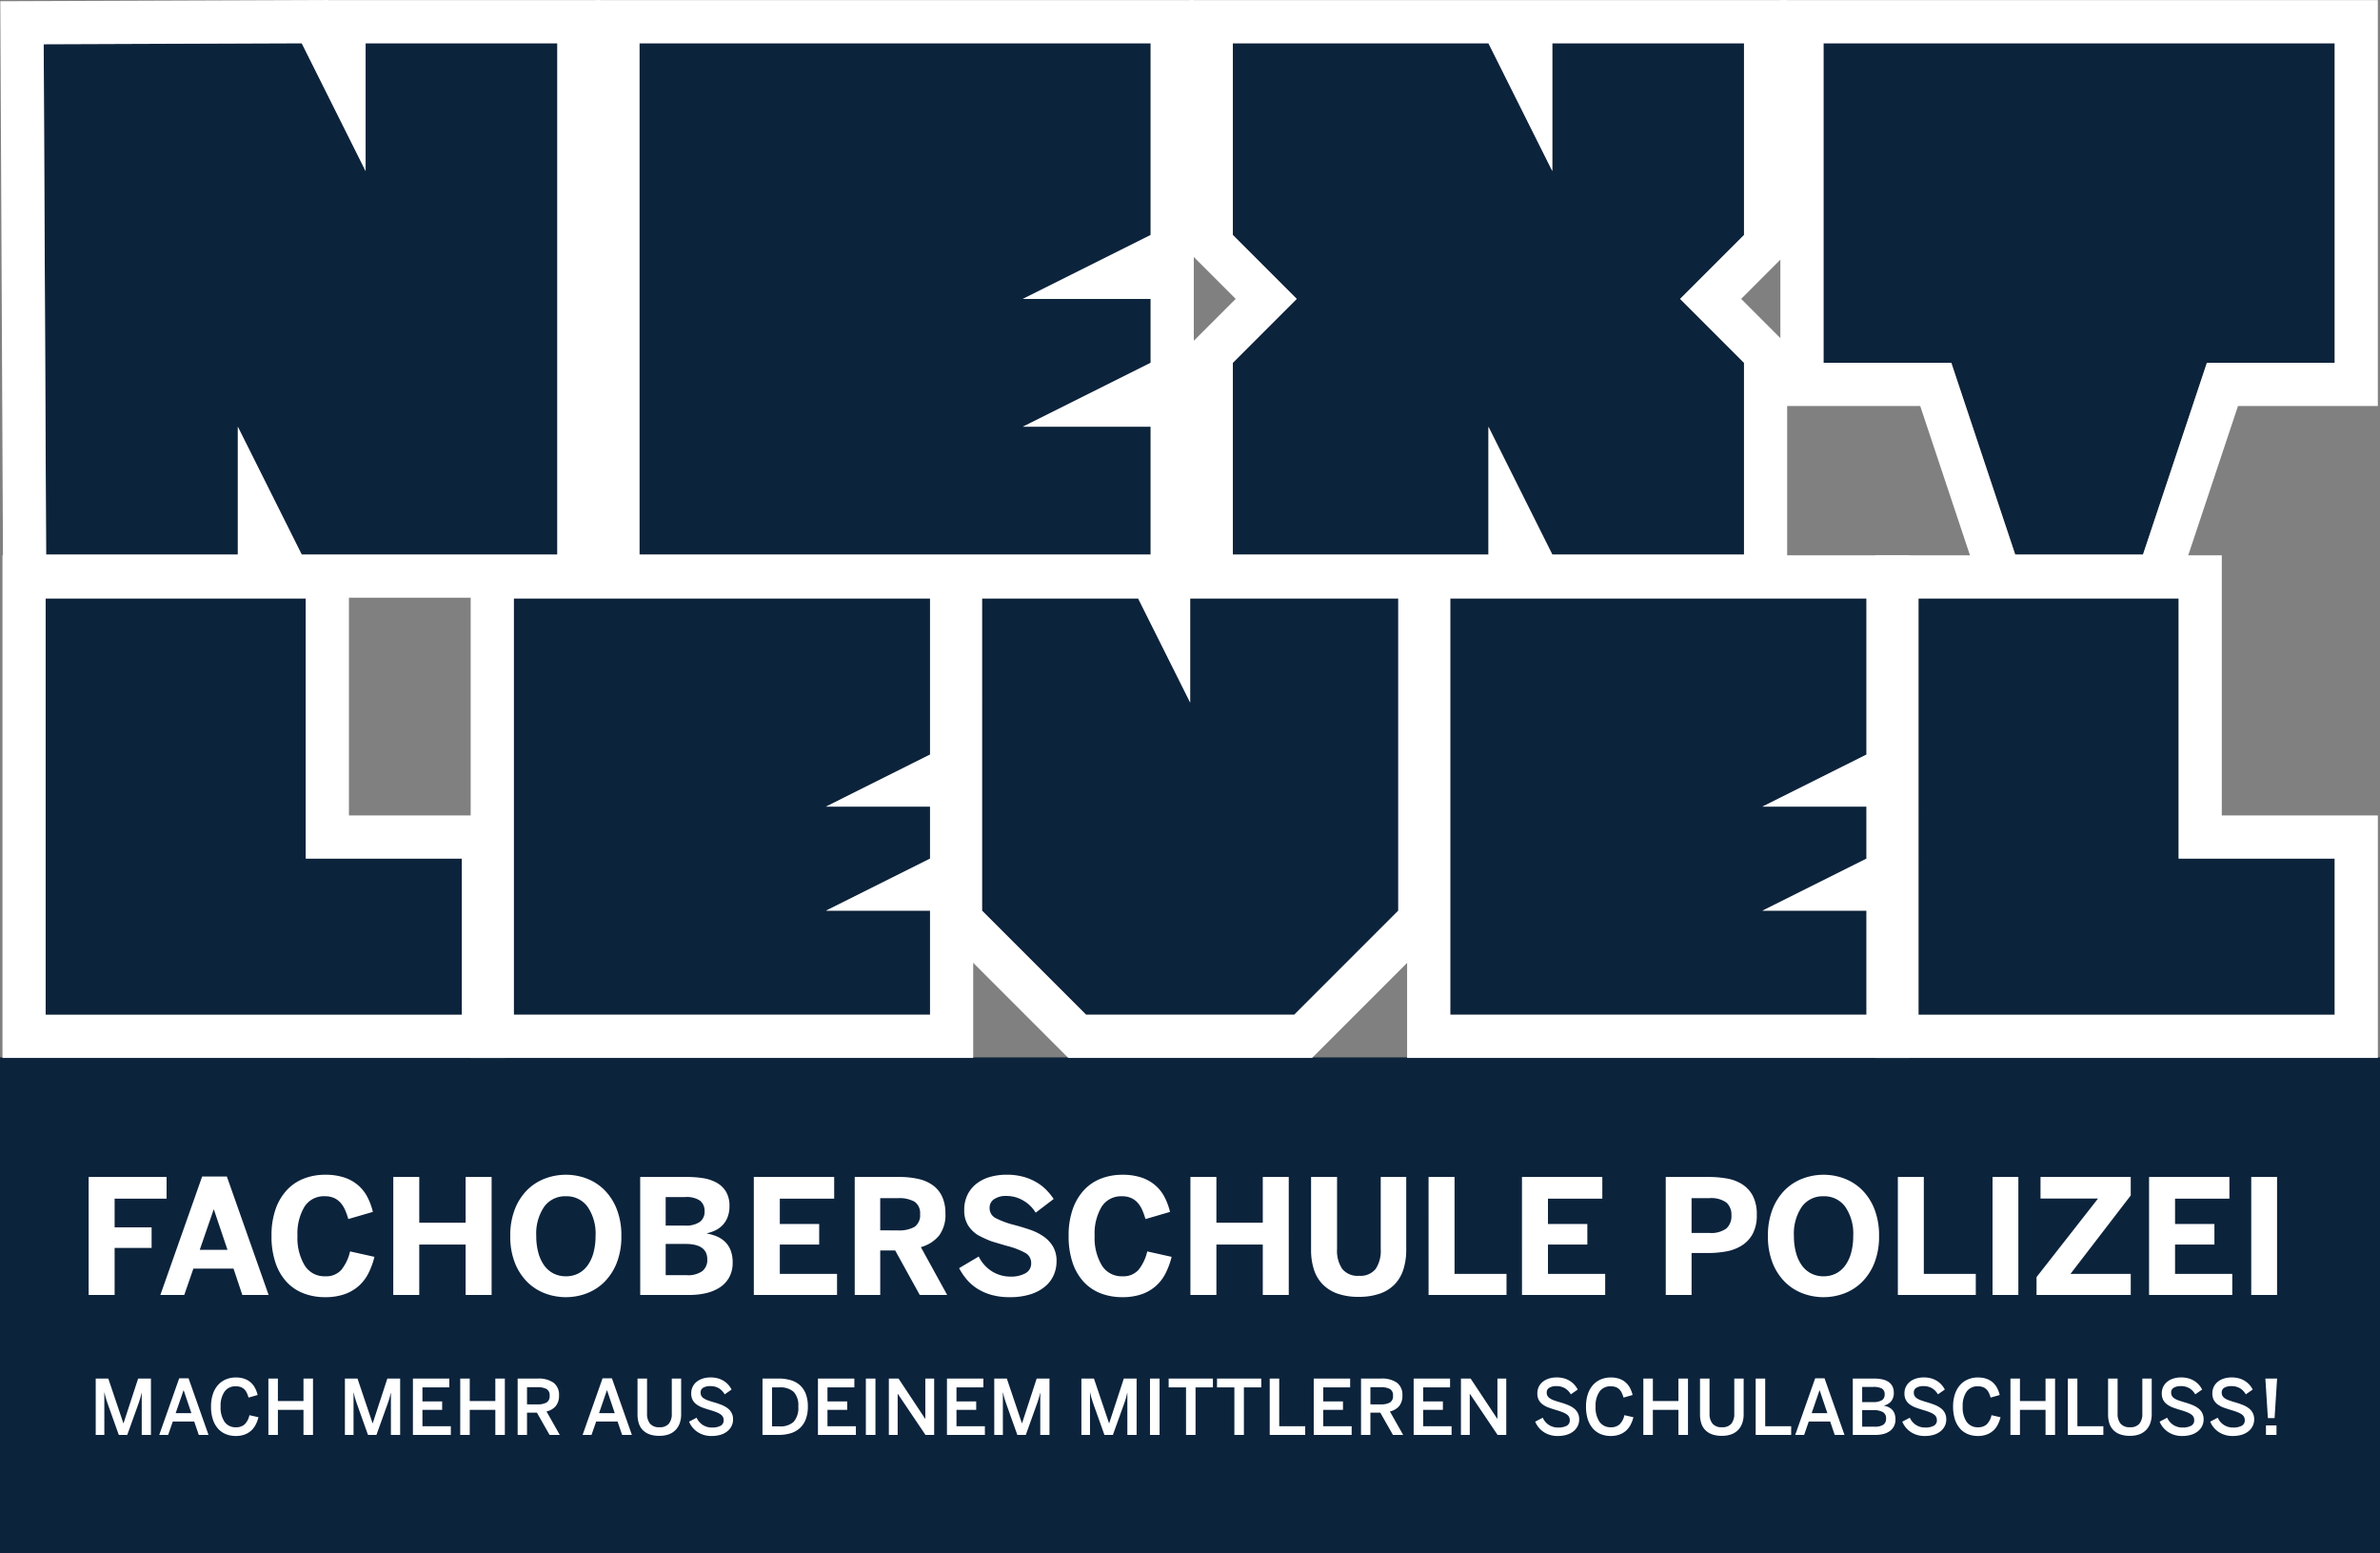 <svg xmlns="http://www.w3.org/2000/svg" width="473.344" height="308.872" viewBox="0 0 473.344 308.872">
  <rect x="0" y="0" width="473.344" height="308.872" fill="#808080" stroke="none"/>
  <g id="Gruppe_3120" data-name="Gruppe 3120" transform="translate(-2210 -354.445)">
    <rect id="Rechteck_321" data-name="Rechteck 321" width="473.344" height="98.613" transform="translate(2210 564.704)" fill="#0c233c"/>
    <g id="Gruppe_103" data-name="Gruppe 103" transform="translate(2210.065 354.445)">
      <g id="Gruppe_94" data-name="Gruppe 94">
        <path id="Pfad_116" data-name="Pfad 116" d="M1196.83,363.3l.485,101.471h38.123V439.357l12.708,25.415h50.83V363.111h-38.123v25.415l-12.707-25.415Z" transform="translate(-1188.204 -354.507)" fill="#0c233c"/>
        <path id="Pfad_117" data-name="Pfad 117" d="M1291.161,355.316V456.977h-50.83l-12.708-25.415v25.415H1189.5l-.484-101.471,51.316-.19,12.707,25.415V355.316h38.123m-45.535-8.6-5.328.02-51.316.191-8.594.031.041,8.594.485,101.471.041,8.543h118.789V346.731h-54.109l-.01-.019Z" transform="translate(-1180.39 -346.712)" fill="#fff"/>
      </g>
      <g id="Gruppe_95" data-name="Gruppe 95" transform="translate(118.535 0.019)">
        <path id="Pfad_118" data-name="Pfad 118" d="M1422.676,363.111h101.661v38.123l-25.416,12.708h25.416V426.65l-25.416,12.708h25.416v25.415H1422.676Z" transform="translate(-1414.092 -354.527)" fill="#0c233c"/>
        <path id="Pfad_119" data-name="Pfad 119" d="M1516.561,355.333v38.124l-25.416,12.707h25.416v12.708l-25.416,12.707h25.416v25.415H1414.9V355.333h101.662m8.584-8.584h-118.83V465.58h118.83V346.749Z" transform="translate(-1406.315 -346.749)" fill="#fff"/>
      </g>
      <g id="Gruppe_96" data-name="Gruppe 96" transform="translate(236.544 0.019)">
        <path id="Pfad_120" data-name="Pfad 120" d="M1647.6,363.111h50.831l12.708,25.415V363.111h38.123v38.123l-12.708,12.708,12.708,12.708v38.123h-38.123l-12.708-25.415v25.415H1647.6V426.65l12.708-12.708L1647.6,401.234Z" transform="translate(-1639.015 -354.527)" fill="#0c233c"/>
        <path id="Pfad_121" data-name="Pfad 121" d="M1741.483,355.333v38.124l-12.708,12.707,12.708,12.708v38.123H1703.36l-12.707-25.415v25.415h-50.831V418.872l12.707-12.708-12.707-12.707V355.333h50.831l12.707,25.415V355.333h38.123m8.584-8.584h-118.83v50.263l2.514,2.514,6.638,6.638-6.638,6.637-2.514,2.514V465.58h118.83V415.316l-2.515-2.514-6.637-6.637,6.637-6.638,2.515-2.514V346.749Z" transform="translate(-1631.237 -346.749)" fill="#fff"/>
      </g>
      <g id="Gruppe_97" data-name="Gruppe 97" transform="translate(354.021 0.019)">
        <path id="Pfad_122" data-name="Pfad 122" d="M1871.507,363.111h101.661V426.65h-25.415l-12.708,38.123H1909.63l-12.708-38.123h-25.415Z" transform="translate(-1862.923 -354.527)" fill="#0c233c"/>
        <path id="Pfad_123" data-name="Pfad 123" d="M1965.391,355.333v63.539h-25.416l-12.708,38.123h-25.415l-12.708-38.123H1863.73V355.333h101.662m8.584-8.584H1855.145v80.708h27.813l10.751,32.253,1.957,5.87h37.789l1.957-5.87,10.75-32.253h27.813V346.749Z" transform="translate(-1855.145 -346.749)" fill="#fff"/>
      </g>
      <g id="Gruppe_98" data-name="Gruppe 98" transform="translate(93.547 110.418)">
        <path id="Pfad_124" data-name="Pfad 124" d="M1375.05,573.527h82.774v31.04l-20.693,10.347h20.693V625.26l-20.693,10.347h20.693V656.3H1375.05Z" transform="translate(-1366.466 -564.942)" fill="#0c233c"/>
        <path id="Pfad_125" data-name="Pfad 125" d="M1450.046,565.75v31.04l-20.693,10.347h20.693v10.347l-20.693,10.346h20.693v20.693h-82.774V565.75h82.774m8.584-8.585h-99.943v99.943h99.943V557.165Z" transform="translate(-1358.688 -557.165)" fill="#fff"/>
      </g>
      <g id="Gruppe_99" data-name="Gruppe 99" transform="translate(279.788 110.418)">
        <path id="Pfad_126" data-name="Pfad 126" d="M1730.021,573.527h82.773v31.04L1792.1,614.914h20.694V625.26L1792.1,635.607h20.694V656.3h-82.773Z" transform="translate(-1721.437 -564.942)" fill="#0c233c"/>
        <path id="Pfad_127" data-name="Pfad 127" d="M1805.017,565.75v31.04l-20.693,10.347h20.693v10.347l-20.693,10.346h20.693v20.693h-82.774V565.75h82.774m8.584-8.585H1713.66v99.943H1813.6V557.165Z" transform="translate(-1713.66 -557.165)" fill="#fff"/>
      </g>
      <g id="Gruppe_100" data-name="Gruppe 100" transform="translate(0.427 110.418)">
        <path id="Pfad_128" data-name="Pfad 128" d="M1197.565,573.527V656.3h82.774V625.26H1249.3V573.527Z" transform="translate(-1188.98 -564.942)" fill="#0c233c"/>
        <path id="Pfad_129" data-name="Pfad 129" d="M1241.521,565.75v51.734h31.041v31.04h-82.774V565.75h51.733m8.585-8.585h-68.9v99.943h99.943V608.9h-31.04V557.165Z" transform="translate(-1181.203 -557.165)" fill="#fff"/>
      </g>
      <g id="Gruppe_101" data-name="Gruppe 101" transform="translate(372.909 110.418)">
        <path id="Pfad_130" data-name="Pfad 130" d="M1907.507,573.527V656.3h82.773V625.26h-31.04V573.527Z" transform="translate(-1898.922 -564.942)" fill="#0c233c"/>
        <path id="Pfad_131" data-name="Pfad 131" d="M1951.463,565.75v51.734h31.04v31.04h-82.774V565.75h51.734m8.584-8.585h-68.9v99.943h99.943V608.9h-31.04V557.165Z" transform="translate(-1891.144 -557.165)" fill="#fff"/>
      </g>
      <g id="Gruppe_102" data-name="Gruppe 102" transform="translate(186.668 110.418)">
        <path id="Pfad_132" data-name="Pfad 132" d="M1552.535,573.527h31.04l10.347,20.693V573.527h41.387v62.08L1614.616,656.3h-41.387l-20.693-20.694Z" transform="translate(-1543.951 -564.942)" fill="#0c233c"/>
        <path id="Pfad_133" data-name="Pfad 133" d="M1627.532,565.75v62.08l-20.693,20.693h-41.387l-20.694-20.693V565.75h31.04l10.347,20.693V565.75h41.387m8.585-8.585h-99.943v74.221l2.514,2.514,20.693,20.694,2.514,2.514h48.5l2.515-2.514L1633.6,633.9l2.515-2.514V557.165Z" transform="translate(-1536.173 -557.165)" fill="#fff"/>
      </g>
    </g>
    <path id="Pfad_508" data-name="Pfad 508" d="M1.824-17.652h15.5v4.312H6.991v5.706h7.355v4.09H6.991V5.808H1.824ZM29.437-3.164l-2.695-7.989h-.063L23.921-3.164ZM24.4-17.747H29.31L37.616,5.808H32.385L30.641.577H22.652L20.845,5.808H16.09Zm24.443,24a11.76,11.76,0,0,1-4.232-.745A9.033,9.033,0,0,1,41.23,3.256,10.515,10.515,0,0,1,39-.549a16.3,16.3,0,0,1-.808-5.405,15.665,15.665,0,0,1,.824-5.326,10.752,10.752,0,0,1,2.267-3.8,9.088,9.088,0,0,1,3.392-2.267,11.579,11.579,0,0,1,4.169-.745,11.851,11.851,0,0,1,3.836.555,8.15,8.15,0,0,1,2.758,1.553,7.941,7.941,0,0,1,1.839,2.346,12.9,12.9,0,0,1,1.078,2.932L53.467-9.283a13.084,13.084,0,0,0-.666-1.855,5.348,5.348,0,0,0-.919-1.427,3.863,3.863,0,0,0-1.284-.919,4.371,4.371,0,0,0-1.791-.333,4.555,4.555,0,0,0-4.074,2.108,10.416,10.416,0,0,0-1.379,5.754A10.6,10.6,0,0,0,44.781-.073,4.6,4.6,0,0,0,48.87,2.1,4.027,4.027,0,0,0,52.072.83a9.039,9.039,0,0,0,1.744-3.677l4.85,1.078A15.533,15.533,0,0,1,57.478,1.48a8.512,8.512,0,0,1-1.934,2.536,8.461,8.461,0,0,1-2.837,1.649A11.54,11.54,0,0,1,48.839,6.251Zm13.569-23.9h5.167v9.1H76.8v-9.1h5.168V5.808H76.8V-4.21H67.575V5.808H62.407ZM96.741,2.1A5.353,5.353,0,0,0,99.2,1.544a5.164,5.164,0,0,0,1.855-1.6,7.811,7.811,0,0,0,1.173-2.536,12.481,12.481,0,0,0,.412-3.329,9.415,9.415,0,0,0-1.585-5.8,5.121,5.121,0,0,0-4.312-2.092,5.11,5.11,0,0,0-4.327,2.092,9.485,9.485,0,0,0-1.569,5.8,12.481,12.481,0,0,0,.412,3.329A7.811,7.811,0,0,0,92.429-.057a5.164,5.164,0,0,0,1.855,1.6A5.353,5.353,0,0,0,96.741,2.1Zm0,4.153a11.7,11.7,0,0,1-4.121-.745,9.991,9.991,0,0,1-3.535-2.251A11.119,11.119,0,0,1,86.612-.533a14.166,14.166,0,0,1-.935-5.389,14.2,14.2,0,0,1,.935-5.374,11.088,11.088,0,0,1,2.473-3.8,9.991,9.991,0,0,1,3.535-2.251,11.7,11.7,0,0,1,4.121-.745,11.571,11.571,0,0,1,4.105.745,10.023,10.023,0,0,1,3.519,2.251,11.089,11.089,0,0,1,2.473,3.8,14.194,14.194,0,0,1,.935,5.374,14.165,14.165,0,0,1-.935,5.389,11.119,11.119,0,0,1-2.473,3.788,10.023,10.023,0,0,1-3.519,2.251A11.571,11.571,0,0,1,96.741,6.251Zm24-4.375a4.922,4.922,0,0,0,3.139-.808,2.844,2.844,0,0,0,.983-2.33q0-3.075-4.343-3.075h-3.931V1.877Zm-.349-9.859a4.906,4.906,0,0,0,2.98-.729,2.479,2.479,0,0,0,.951-2.092,2.59,2.59,0,0,0-.888-2.124,4.738,4.738,0,0,0-2.98-.729h-3.868v5.675Zm-8.877-9.669H120.9a20,20,0,0,1,3.123.238,8.083,8.083,0,0,1,2.679.888,5.03,5.03,0,0,1,1.87,1.775,5.434,5.434,0,0,1,.7,2.9,5.956,5.956,0,0,1-.365,2.172,4.8,4.8,0,0,1-.983,1.585,4.976,4.976,0,0,1-1.427,1.046,7.326,7.326,0,0,1-1.7.586V-6.4a8.964,8.964,0,0,1,2,.586,5.282,5.282,0,0,1,1.617,1.078,4.776,4.776,0,0,1,1.094,1.68,6.487,6.487,0,0,1,.4,2.394,5.936,5.936,0,0,1-.713,3.012,5.741,5.741,0,0,1-1.9,2,8.5,8.5,0,0,1-2.726,1.11,14.361,14.361,0,0,1-3.186.349h-9.859Zm22.6,0H150.1v4.312H139.286V-8.3h7.83v4.09h-7.83V1.623h11.381V5.808H134.118Zm28.659,10.62a6.134,6.134,0,0,0,3.329-.713,2.8,2.8,0,0,0,1.078-2.52,2.724,2.724,0,0,0-1.078-2.457,6.134,6.134,0,0,0-3.329-.713h-3.519v6.4Zm-8.591-10.62H163a17.209,17.209,0,0,1,3.868.4,7.68,7.68,0,0,1,2.9,1.284,5.807,5.807,0,0,1,1.823,2.267,7.884,7.884,0,0,1,.634,3.313,6.884,6.884,0,0,1-1.252,4.375,7.128,7.128,0,0,1-3.63,2.314l5.231,9.511H167.12l-4.882-8.845h-2.98V5.808h-5.072Zm30.751,23.9a13,13,0,0,1-3.456-.428,10.728,10.728,0,0,1-2.79-1.189,9.222,9.222,0,0,1-2.156-1.823,12.238,12.238,0,0,1-1.585-2.33l3.9-2.314A7.247,7.247,0,0,0,181.5,1.131a6.877,6.877,0,0,0,3.693,1.03,5.8,5.8,0,0,0,2.948-.666A2.194,2.194,0,0,0,189.28-.533a2.247,2.247,0,0,0-1.221-2.045,15.228,15.228,0,0,0-3.535-1.347c-1.057-.3-3.107-.919-3.107-.919A21.516,21.516,0,0,1,178.676-6.1a6.233,6.233,0,0,1-1.966-1.966,5.613,5.613,0,0,1-.745-3.028,6.782,6.782,0,0,1,.618-2.948,6.289,6.289,0,0,1,1.728-2.2,7.762,7.762,0,0,1,2.663-1.379,11.776,11.776,0,0,1,3.456-.476,12.274,12.274,0,0,1,3.25.4,10.763,10.763,0,0,1,2.584,1.062,9.454,9.454,0,0,1,2,1.538,12.506,12.506,0,0,1,1.49,1.823l-3.582,2.726a6.848,6.848,0,0,0-2.489-2.425,6.483,6.483,0,0,0-3.281-.9,4.167,4.167,0,0,0-2.52.65,2.02,2.02,0,0,0-.872,1.7,2.221,2.221,0,0,0,1.252,2.077,17.293,17.293,0,0,0,3.567,1.316q1.553.412,3.075.919a11.247,11.247,0,0,1,2.726,1.316,6.557,6.557,0,0,1,1.95,2.013,5.631,5.631,0,0,1,.745,3.012,6.761,6.761,0,0,1-.555,2.711,6.244,6.244,0,0,1-1.7,2.267,8.5,8.5,0,0,1-2.917,1.569A13.493,13.493,0,0,1,184.937,6.251Zm22.445,0a11.76,11.76,0,0,1-4.232-.745,9.033,9.033,0,0,1-3.376-2.251,10.516,10.516,0,0,1-2.235-3.8,16.3,16.3,0,0,1-.808-5.405,15.665,15.665,0,0,1,.824-5.326,10.752,10.752,0,0,1,2.267-3.8,9.088,9.088,0,0,1,3.392-2.267,11.58,11.58,0,0,1,4.169-.745,11.85,11.85,0,0,1,3.836.555,8.149,8.149,0,0,1,2.758,1.553,7.941,7.941,0,0,1,1.839,2.346,12.9,12.9,0,0,1,1.078,2.932l-4.882,1.427a13.08,13.08,0,0,0-.666-1.855,5.35,5.35,0,0,0-.919-1.427,3.864,3.864,0,0,0-1.284-.919,4.371,4.371,0,0,0-1.791-.333,4.555,4.555,0,0,0-4.074,2.108A10.416,10.416,0,0,0,201.9-5.954a10.6,10.6,0,0,0,1.427,5.881,4.6,4.6,0,0,0,4.09,2.172,4.027,4.027,0,0,0,3.2-1.268,9.04,9.04,0,0,0,1.744-3.677l4.85,1.078a15.531,15.531,0,0,1-1.189,3.249,8.511,8.511,0,0,1-1.934,2.536,8.46,8.46,0,0,1-2.837,1.649A11.54,11.54,0,0,1,207.382,6.251Zm13.569-23.9h5.168v9.1h9.225v-9.1h5.167V5.808h-5.167V-4.21h-9.225V5.808h-5.168Zm33.478,23.84a12.415,12.415,0,0,1-4.232-.65,7.655,7.655,0,0,1-2.964-1.87A7.489,7.489,0,0,1,245.5.719a12.671,12.671,0,0,1-.555-3.884V-17.652h5.168V-3.291A6.43,6.43,0,0,0,251.147.64,3.923,3.923,0,0,0,254.492,2a3.84,3.84,0,0,0,3.3-1.363A6.5,6.5,0,0,0,258.8-3.291V-17.652h5.072V-3.2a12.826,12.826,0,0,1-.555,3.9,7.575,7.575,0,0,1-1.712,2.964,7.515,7.515,0,0,1-2.948,1.87A12.414,12.414,0,0,1,254.429,6.188Zm13.886-23.84h5.168V1.623h10.335V5.808h-15.5Zm18.578,0H302.87v4.312h-10.81V-8.3h7.831v4.09h-7.831V1.623H303.44V5.808H286.892Zm37.25,11.128a5.131,5.131,0,0,0,3.408-.888,3.3,3.3,0,0,0,1-2.6,3.242,3.242,0,0,0-.983-2.536,5.123,5.123,0,0,0-3.424-.888h-3.519v6.911Zm-8.655-11.128h8.528a20.927,20.927,0,0,1,3.6.3,8.359,8.359,0,0,1,3.059,1.141,6.107,6.107,0,0,1,2.124,2.3,7.869,7.869,0,0,1,.793,3.773,7.736,7.736,0,0,1-.84,3.852,6.311,6.311,0,0,1-2.219,2.314,8.822,8.822,0,0,1-3.107,1.141,20.178,20.178,0,0,1-3.471.3h-3.329V5.808h-5.136ZM346.873,2.1a5.354,5.354,0,0,0,2.457-.555,5.164,5.164,0,0,0,1.855-1.6,7.811,7.811,0,0,0,1.173-2.536,12.483,12.483,0,0,0,.412-3.329,9.415,9.415,0,0,0-1.585-5.8,5.121,5.121,0,0,0-4.312-2.092,5.11,5.11,0,0,0-4.327,2.092,9.484,9.484,0,0,0-1.569,5.8,12.481,12.481,0,0,0,.412,3.329,7.809,7.809,0,0,0,1.173,2.536,5.163,5.163,0,0,0,1.855,1.6A5.353,5.353,0,0,0,346.873,2.1Zm0,4.153a11.7,11.7,0,0,1-4.121-.745,9.992,9.992,0,0,1-3.535-2.251,11.119,11.119,0,0,1-2.473-3.788,14.167,14.167,0,0,1-.935-5.389,14.2,14.2,0,0,1,.935-5.374,11.089,11.089,0,0,1,2.473-3.8,9.992,9.992,0,0,1,3.535-2.251,11.7,11.7,0,0,1,4.121-.745,11.571,11.571,0,0,1,4.105.745A10.022,10.022,0,0,1,354.5-15.1a11.087,11.087,0,0,1,2.473,3.8,14.194,14.194,0,0,1,.935,5.374,14.164,14.164,0,0,1-.935,5.389A11.118,11.118,0,0,1,354.5,3.256a10.022,10.022,0,0,1-3.519,2.251A11.571,11.571,0,0,1,346.873,6.251Zm14.773-23.9h5.167V1.623h10.335V5.808h-15.5Zm18.831,0h5.136V5.808h-5.136Zm8.75,19.909,12.237-15.629H390.02v-4.28h17.943v3.677L395.98,1.623h11.983V5.808H389.227Zm22.382-19.909h15.978v4.312h-10.81V-8.3h7.83v4.09h-7.83V1.623h11.381V5.808H411.609Zm20.321,0h5.136V5.808H431.93Z" transform="translate(2225.806 606.132)" fill="#fff"/>
    <path id="Pfad_509" data-name="Pfad 509" d="M.924-8.082h2.5l3,8.891h.03L9.361-8.082h2.545V3.127H10.073V-5.234h-.03q-.121.576-.288,1.144T9.376-2.947L7.195,3.127H5.513L3.347-2.947q-.106-.3-.189-.56T2.992-4.03Q2.908-4.3,2.832-4.6T2.666-5.31h-.03V3.127H.924ZM19.948-1.205l-1.53-4.544h-.03l-1.56,4.544ZM17.525-8.127h1.863L23.356,3.127H21.418L20.509.461H16.253l-.924,2.666H13.556ZM28.779,3.339a5.2,5.2,0,0,1-1.984-.371,4.16,4.16,0,0,1-1.56-1.106A5.182,5.182,0,0,1,24.22.037a8.056,8.056,0,0,1-.364-2.545A7.676,7.676,0,0,1,24.227-5a5.134,5.134,0,0,1,1.03-1.81,4.361,4.361,0,0,1,1.56-1.106,5.013,5.013,0,0,1,1.962-.379,5.146,5.146,0,0,1,1.7.257,3.742,3.742,0,0,1,1.257.719,3.925,3.925,0,0,1,.863,1.1,5.764,5.764,0,0,1,.523,1.409l-1.8.515a6.3,6.3,0,0,0-.371-.977,2.342,2.342,0,0,0-.507-.7,2.024,2.024,0,0,0-.712-.424,2.926,2.926,0,0,0-.969-.144,2.609,2.609,0,0,0-2.211,1.045,4.854,4.854,0,0,0-.788,2.969,5.028,5.028,0,0,0,.8,3.075,2.636,2.636,0,0,0,2.227,1.06,2.527,2.527,0,0,0,1.734-.568A3.54,3.54,0,0,0,31.49-.8l1.8.409a6.9,6.9,0,0,1-.576,1.522A4.065,4.065,0,0,1,31.8,2.309a4.055,4.055,0,0,1-1.3.757A5.014,5.014,0,0,1,28.779,3.339ZM35.262-8.082h1.893v4.468h5.089V-8.082h1.893V3.127H42.244V-1.857H37.155V3.127H35.262Zm15.223,0h2.5l3,8.891h.03l2.908-8.891h2.545V3.127H59.633V-5.234H59.6q-.121.576-.288,1.144t-.379,1.144L56.755,3.127H55.074L52.908-2.947q-.106-.3-.189-.56t-.167-.523q-.083-.265-.159-.568t-.167-.712H52.2V3.127H50.484Zm13.526,0h7.24v1.757H65.9v2.787h3.923v1.681H65.9V1.4h5.65V3.127H64.01Zm9.406,0H75.31v4.468H80.4V-8.082h1.893V3.127H80.4V-1.857H75.31V3.127H73.417ZM88.775-2.947a3.618,3.618,0,0,0,1.8-.364A1.444,1.444,0,0,0,91.2-4.674,1.4,1.4,0,0,0,90.585-6a3.715,3.715,0,0,0-1.825-.356H86.7v3.408ZM84.837-8.082h4.014a5.132,5.132,0,0,1,3.113.818,2.965,2.965,0,0,1,1.1,2.545A3.188,3.188,0,0,1,92.411-2.6a3.35,3.35,0,0,1-1.833,1.06l2.636,4.665h-2.03L88.669-1.3H86.7V3.127H84.837Zm19.312,6.877-1.53-4.544h-.03l-1.56,4.544Zm-2.424-6.922h1.863l3.968,11.254h-1.939L104.71.461h-4.256L99.53,3.127H97.758Zm11.3,11.436A5.608,5.608,0,0,1,111.041,3a3.56,3.56,0,0,1-1.348-.871,3.372,3.372,0,0,1-.772-1.348,5.9,5.9,0,0,1-.242-1.742V-8.082h1.893V-1.13a3.106,3.106,0,0,0,.583,2.007,2.288,2.288,0,0,0,1.886.719,2.294,2.294,0,0,0,1.871-.7,3.068,3.068,0,0,0,.583-2.007V-8.082h1.863v7.1a5.3,5.3,0,0,1-.273,1.742,3.707,3.707,0,0,1-.81,1.356A3.594,3.594,0,0,1,114.926,3,5.3,5.3,0,0,1,113.025,3.308Zm10.421.03a4.906,4.906,0,0,1-2.825-.788,4.571,4.571,0,0,1-1.689-2.06l1.5-.788a3.25,3.25,0,0,0,3.09,1.954,3.478,3.478,0,0,0,1.659-.341A1.17,1.17,0,0,0,125.809.2a1.405,1.405,0,0,0-.136-.636,1.442,1.442,0,0,0-.439-.5,3.537,3.537,0,0,0-.788-.424q-.485-.2-1.181-.409-.818-.242-1.53-.492a5.1,5.1,0,0,1-1.242-.621,2.748,2.748,0,0,1-.833-.909,2.7,2.7,0,0,1-.3-1.34,2.951,2.951,0,0,1,.28-1.3,2.911,2.911,0,0,1,.788-1,3.655,3.655,0,0,1,1.212-.644,5.036,5.036,0,0,1,1.553-.227,5.4,5.4,0,0,1,1.492.189,4.366,4.366,0,0,1,1.174.523,4.251,4.251,0,0,1,.894.765,4.611,4.611,0,0,1,.636.932l-1.378.954a3.26,3.26,0,0,0-1.212-1.242,3.292,3.292,0,0,0-1.621-.394,2.681,2.681,0,0,0-1.447.326,1.056,1.056,0,0,0-.507.947,1.355,1.355,0,0,0,.151.666,1.466,1.466,0,0,0,.477.492,3.813,3.813,0,0,0,.825.4q.5.182,1.181.379.788.227,1.484.5a5.271,5.271,0,0,1,1.219.659,2.821,2.821,0,0,1,.818.932,2.766,2.766,0,0,1,.3,1.333,2.915,2.915,0,0,1-.288,1.28,3.094,3.094,0,0,1-.826,1.045,3.887,3.887,0,0,1-1.325.7A5.9,5.9,0,0,1,123.446,3.339ZM136.9,1.43a3.872,3.872,0,0,0,2.84-.916,4.185,4.185,0,0,0,.916-3.037,3.906,3.906,0,0,0-.924-2.916,4.009,4.009,0,0,0-2.863-.886h-1.439V1.43Zm-3.363-9.512h3.2a8.422,8.422,0,0,1,2.393.318,4.731,4.731,0,0,1,1.833.992,4.464,4.464,0,0,1,1.174,1.727,6.852,6.852,0,0,1,.417,2.522,6.956,6.956,0,0,1-.424,2.567A4.61,4.61,0,0,1,140.933,1.8,4.7,4.7,0,0,1,139.1,2.809a8.285,8.285,0,0,1-2.37.318h-3.2Zm11.027,0h7.24v1.757h-5.347v2.787h3.923v1.681h-3.923V1.4h5.65V3.127h-7.543Zm9.527,0H156V3.127h-1.908Zm4.574,0h1.924l5.3,8h.03v-8h1.757V3.127h-1.727l-5.5-8.164h-.03V3.127h-1.757Zm11.557,0h7.24v1.757h-5.347v2.787h3.923v1.681h-3.923V1.4h5.65V3.127H170.22Zm9.406,0h2.5l3,8.891h.03l2.908-8.891h2.545V3.127h-1.833V-5.234h-.03q-.121.576-.288,1.144t-.379,1.144L185.9,3.127h-1.681l-2.166-6.074q-.106-.3-.189-.56t-.167-.523q-.083-.265-.159-.568t-.167-.712h-.03V3.127h-1.712Zm17.328,0h2.5l3,8.891h.03l2.908-8.891h2.545V3.127H206.1V-5.234h-.03q-.121.576-.288,1.144t-.379,1.144l-2.181,6.074h-1.681l-2.166-6.074q-.106-.3-.189-.56t-.167-.523q-.083-.265-.159-.568T198.7-5.31h-.03V3.127h-1.712Zm13.647,0h1.908V3.127H210.6Zm7.164,1.757h-3.453V-8.082h8.8v1.757h-3.453V3.127h-1.893Zm9.618,0H223.93V-8.082h8.8v1.757h-3.454V3.127h-1.893Zm7.028-1.757h1.893V1.4h5.165V3.127h-7.058Zm8.755,0h7.24v1.757H245.06v2.787h3.923v1.681H245.06V1.4h5.65V3.127h-7.543Zm13.344,5.135a3.618,3.618,0,0,0,1.8-.364,1.444,1.444,0,0,0,.621-1.363A1.4,1.4,0,0,0,258.321-6a3.715,3.715,0,0,0-1.825-.356h-2.06v3.408Zm-3.938-5.135h4.014a5.132,5.132,0,0,1,3.113.818,2.965,2.965,0,0,1,1.1,2.545,3.188,3.188,0,0,1-.651,2.121,3.35,3.35,0,0,1-1.833,1.06l2.636,4.665h-2.03L256.405-1.3h-1.969V3.127h-1.863Zm10.466,0h7.24v1.757h-5.347v2.787h3.923v1.681h-3.923V1.4h5.65V3.127h-7.543Zm9.406,0h1.924l5.3,8h.03v-8h1.757V3.127h-1.727l-5.5-8.164h-.03V3.127h-1.757ZM291.727,3.339a4.907,4.907,0,0,1-2.825-.788,4.571,4.571,0,0,1-1.689-2.06l1.5-.788a3.25,3.25,0,0,0,3.09,1.954,3.479,3.479,0,0,0,1.659-.341A1.17,1.17,0,0,0,294.09.2a1.405,1.405,0,0,0-.136-.636,1.441,1.441,0,0,0-.439-.5,3.537,3.537,0,0,0-.788-.424q-.485-.2-1.181-.409-.818-.242-1.53-.492a5.1,5.1,0,0,1-1.242-.621,2.748,2.748,0,0,1-.833-.909,2.7,2.7,0,0,1-.3-1.34,2.951,2.951,0,0,1,.28-1.3,2.911,2.911,0,0,1,.788-1,3.655,3.655,0,0,1,1.212-.644,5.036,5.036,0,0,1,1.553-.227,5.4,5.4,0,0,1,1.492.189,4.366,4.366,0,0,1,1.174.523,4.255,4.255,0,0,1,.894.765,4.607,4.607,0,0,1,.636.932l-1.378.954a3.26,3.26,0,0,0-1.212-1.242,3.292,3.292,0,0,0-1.621-.394,2.681,2.681,0,0,0-1.447.326,1.056,1.056,0,0,0-.507.947,1.353,1.353,0,0,0,.152.666,1.465,1.465,0,0,0,.477.492,3.815,3.815,0,0,0,.826.4q.5.182,1.181.379.788.227,1.484.5a5.272,5.272,0,0,1,1.219.659,2.821,2.821,0,0,1,.818.932,2.767,2.767,0,0,1,.3,1.333,2.915,2.915,0,0,1-.288,1.28,3.093,3.093,0,0,1-.826,1.045,3.887,3.887,0,0,1-1.325.7A5.9,5.9,0,0,1,291.727,3.339Zm10.512,0a5.2,5.2,0,0,1-1.984-.371,4.159,4.159,0,0,1-1.56-1.106A5.182,5.182,0,0,1,297.68.037a8.057,8.057,0,0,1-.363-2.545A7.677,7.677,0,0,1,297.688-5a5.134,5.134,0,0,1,1.03-1.81,4.362,4.362,0,0,1,1.56-1.106,5.013,5.013,0,0,1,1.962-.379,5.146,5.146,0,0,1,1.7.257,3.741,3.741,0,0,1,1.257.719,3.924,3.924,0,0,1,.863,1.1,5.766,5.766,0,0,1,.523,1.409l-1.8.515a6.313,6.313,0,0,0-.371-.977,2.341,2.341,0,0,0-.508-.7,2.024,2.024,0,0,0-.712-.424,2.926,2.926,0,0,0-.969-.144,2.609,2.609,0,0,0-2.211,1.045,4.854,4.854,0,0,0-.788,2.969,5.028,5.028,0,0,0,.8,3.075,2.636,2.636,0,0,0,2.227,1.06,2.527,2.527,0,0,0,1.734-.568,3.54,3.54,0,0,0,.962-1.84l1.8.409a6.893,6.893,0,0,1-.576,1.522,4.065,4.065,0,0,1-.916,1.174,4.055,4.055,0,0,1-1.3.757A5.015,5.015,0,0,1,302.239,3.339Zm6.483-11.421h1.893v4.468H315.7V-8.082H317.6V3.127H315.7V-1.857h-5.089V3.127h-1.893Zm15.616,11.39A5.607,5.607,0,0,1,322.354,3a3.56,3.56,0,0,1-1.348-.871,3.374,3.374,0,0,1-.773-1.348,5.906,5.906,0,0,1-.242-1.742V-8.082h1.893V-1.13a3.105,3.105,0,0,0,.583,2.007,2.288,2.288,0,0,0,1.886.719,2.294,2.294,0,0,0,1.871-.7,3.067,3.067,0,0,0,.583-2.007V-8.082h1.863v7.1A5.3,5.3,0,0,1,328.4.764a3.707,3.707,0,0,1-.81,1.356A3.594,3.594,0,0,1,326.239,3,5.3,5.3,0,0,1,324.338,3.308Zm6.725-11.39h1.893V1.4h5.165V3.127h-7.058Zm14.253,6.877-1.53-4.544h-.03L342.2-1.205Zm-2.424-6.922h1.863l3.969,11.254h-1.939L345.877.461h-4.256L340.7,3.127h-1.772Zm11.8,9.618A3.053,3.053,0,0,0,356.45,1.1a1.428,1.428,0,0,0,.545-1.242,1.35,1.35,0,0,0-.651-1.28A3.774,3.774,0,0,0,354.5-1.8h-2.257V1.491ZM354.435-3.4a3.265,3.265,0,0,0,1.7-.356,1.273,1.273,0,0,0,.576-1.174,1.252,1.252,0,0,0-.53-1.151,3.334,3.334,0,0,0-1.712-.333h-2.227V-3.4Zm-4.059-4.68h4.241a7.917,7.917,0,0,1,1.553.144,3.6,3.6,0,0,1,1.242.477,2.392,2.392,0,0,1,.818.863,2.643,2.643,0,0,1,.3,1.3,2.558,2.558,0,0,1-.568,1.787,2.529,2.529,0,0,1-1.416.788v.03a3.588,3.588,0,0,1,.939.3,2.512,2.512,0,0,1,.735.53,2.191,2.191,0,0,1,.477.8,3.379,3.379,0,0,1,.167,1.113,2.914,2.914,0,0,1-.3,1.348,2.7,2.7,0,0,1-.826.962,3.69,3.69,0,0,1-1.257.576,6.3,6.3,0,0,1-1.59.189h-4.514ZM364.735,3.339a4.907,4.907,0,0,1-2.825-.788,4.571,4.571,0,0,1-1.689-2.06l1.5-.788a3.25,3.25,0,0,0,3.09,1.954,3.478,3.478,0,0,0,1.659-.341A1.17,1.17,0,0,0,367.1.2a1.406,1.406,0,0,0-.136-.636,1.443,1.443,0,0,0-.439-.5,3.537,3.537,0,0,0-.788-.424q-.485-.2-1.181-.409-.818-.242-1.53-.492a5.1,5.1,0,0,1-1.242-.621,2.748,2.748,0,0,1-.833-.909,2.7,2.7,0,0,1-.3-1.34,2.951,2.951,0,0,1,.28-1.3,2.911,2.911,0,0,1,.788-1,3.657,3.657,0,0,1,1.212-.644,5.036,5.036,0,0,1,1.552-.227,5.4,5.4,0,0,1,1.492.189,4.366,4.366,0,0,1,1.174.523,4.251,4.251,0,0,1,.894.765,4.61,4.61,0,0,1,.636.932l-1.378.954a3.259,3.259,0,0,0-1.212-1.242,3.292,3.292,0,0,0-1.621-.394,2.681,2.681,0,0,0-1.447.326,1.056,1.056,0,0,0-.507.947,1.355,1.355,0,0,0,.151.666,1.466,1.466,0,0,0,.477.492,3.815,3.815,0,0,0,.825.4q.5.182,1.181.379.787.227,1.484.5a5.273,5.273,0,0,1,1.219.659,2.822,2.822,0,0,1,.818.932,2.766,2.766,0,0,1,.3,1.333,2.915,2.915,0,0,1-.288,1.28,3.093,3.093,0,0,1-.826,1.045,3.888,3.888,0,0,1-1.325.7A5.9,5.9,0,0,1,364.735,3.339Zm10.512,0a5.2,5.2,0,0,1-1.984-.371,4.161,4.161,0,0,1-1.56-1.106A5.181,5.181,0,0,1,370.688.037a8.059,8.059,0,0,1-.363-2.545A7.677,7.677,0,0,1,370.7-5a5.135,5.135,0,0,1,1.03-1.81,4.362,4.362,0,0,1,1.56-1.106,5.012,5.012,0,0,1,1.961-.379,5.147,5.147,0,0,1,1.7.257,3.741,3.741,0,0,1,1.257.719,3.923,3.923,0,0,1,.863,1.1,5.767,5.767,0,0,1,.523,1.409l-1.8.515a6.3,6.3,0,0,0-.371-.977,2.341,2.341,0,0,0-.507-.7,2.024,2.024,0,0,0-.712-.424,2.926,2.926,0,0,0-.969-.144,2.609,2.609,0,0,0-2.211,1.045,4.855,4.855,0,0,0-.788,2.969,5.027,5.027,0,0,0,.8,3.075,2.636,2.636,0,0,0,2.227,1.06A2.527,2.527,0,0,0,377,1.044a3.54,3.54,0,0,0,.962-1.84l1.8.409a6.9,6.9,0,0,1-.576,1.522,4.064,4.064,0,0,1-.916,1.174,4.056,4.056,0,0,1-1.3.757A5.016,5.016,0,0,1,375.247,3.339ZM381.73-8.082h1.893v4.468h5.089V-8.082h1.893V3.127h-1.893V-1.857h-5.089V3.127H381.73Zm11.421,0h1.893V1.4h5.165V3.127H393.15ZM405.5,3.308A5.607,5.607,0,0,1,403.511,3a3.56,3.56,0,0,1-1.348-.871A3.373,3.373,0,0,1,401.39.779a5.9,5.9,0,0,1-.242-1.742V-8.082h1.893V-1.13a3.105,3.105,0,0,0,.583,2.007,2.288,2.288,0,0,0,1.886.719,2.294,2.294,0,0,0,1.871-.7,3.068,3.068,0,0,0,.583-2.007V-8.082h1.863v7.1a5.3,5.3,0,0,1-.273,1.742,3.71,3.71,0,0,1-.81,1.356A3.6,3.6,0,0,1,407.4,3,5.3,5.3,0,0,1,405.5,3.308Zm10.421.03a4.906,4.906,0,0,1-2.825-.788A4.57,4.57,0,0,1,411.4.491L412.9-.3a3.25,3.25,0,0,0,3.09,1.954,3.478,3.478,0,0,0,1.659-.341A1.17,1.17,0,0,0,418.279.2a1.4,1.4,0,0,0-.136-.636,1.442,1.442,0,0,0-.439-.5,3.537,3.537,0,0,0-.788-.424q-.485-.2-1.181-.409-.818-.242-1.53-.492a5.1,5.1,0,0,1-1.242-.621,2.748,2.748,0,0,1-.833-.909,2.7,2.7,0,0,1-.3-1.34,2.951,2.951,0,0,1,.28-1.3,2.912,2.912,0,0,1,.788-1,3.656,3.656,0,0,1,1.212-.644,5.035,5.035,0,0,1,1.553-.227,5.4,5.4,0,0,1,1.492.189,4.366,4.366,0,0,1,1.174.523,4.256,4.256,0,0,1,.894.765,4.61,4.61,0,0,1,.636.932l-1.378.954a3.26,3.26,0,0,0-1.212-1.242,3.292,3.292,0,0,0-1.621-.394,2.681,2.681,0,0,0-1.447.326,1.056,1.056,0,0,0-.507.947,1.355,1.355,0,0,0,.151.666,1.466,1.466,0,0,0,.477.492,3.813,3.813,0,0,0,.826.4q.5.182,1.181.379.787.227,1.484.5a5.271,5.271,0,0,1,1.219.659,2.821,2.821,0,0,1,.818.932,2.766,2.766,0,0,1,.3,1.333,2.914,2.914,0,0,1-.288,1.28,3.093,3.093,0,0,1-.826,1.045,3.887,3.887,0,0,1-1.325.7A5.9,5.9,0,0,1,415.916,3.339Zm10.057,0a4.906,4.906,0,0,1-2.825-.788A4.571,4.571,0,0,1,421.46.491l1.5-.788a3.25,3.25,0,0,0,3.09,1.954,3.478,3.478,0,0,0,1.659-.341A1.17,1.17,0,0,0,428.336.2a1.405,1.405,0,0,0-.136-.636,1.442,1.442,0,0,0-.439-.5,3.537,3.537,0,0,0-.788-.424q-.485-.2-1.181-.409-.818-.242-1.53-.492a5.1,5.1,0,0,1-1.242-.621,2.748,2.748,0,0,1-.833-.909,2.7,2.7,0,0,1-.3-1.34,2.953,2.953,0,0,1,.28-1.3,2.911,2.911,0,0,1,.788-1,3.654,3.654,0,0,1,1.212-.644,5.036,5.036,0,0,1,1.553-.227,5.4,5.4,0,0,1,1.492.189,4.364,4.364,0,0,1,1.174.523,4.252,4.252,0,0,1,.894.765,4.609,4.609,0,0,1,.636.932l-1.378.954a3.259,3.259,0,0,0-1.212-1.242,3.292,3.292,0,0,0-1.621-.394,2.681,2.681,0,0,0-1.447.326,1.056,1.056,0,0,0-.507.947,1.355,1.355,0,0,0,.151.666,1.465,1.465,0,0,0,.477.492,3.813,3.813,0,0,0,.826.4q.5.182,1.181.379.788.227,1.484.5a5.271,5.271,0,0,1,1.219.659,2.821,2.821,0,0,1,.818.932,2.767,2.767,0,0,1,.3,1.333,2.915,2.915,0,0,1-.288,1.28,3.1,3.1,0,0,1-.826,1.045,3.888,3.888,0,0,1-1.325.7A5.9,5.9,0,0,1,425.973,3.339Zm6.574-2.105h2.09V3.127h-2.09Zm-.121-9.315h2.333l-.5,7.861h-1.333Z" transform="translate(2228.114 636.647)" fill="#fff"/>
  </g>
</svg>
